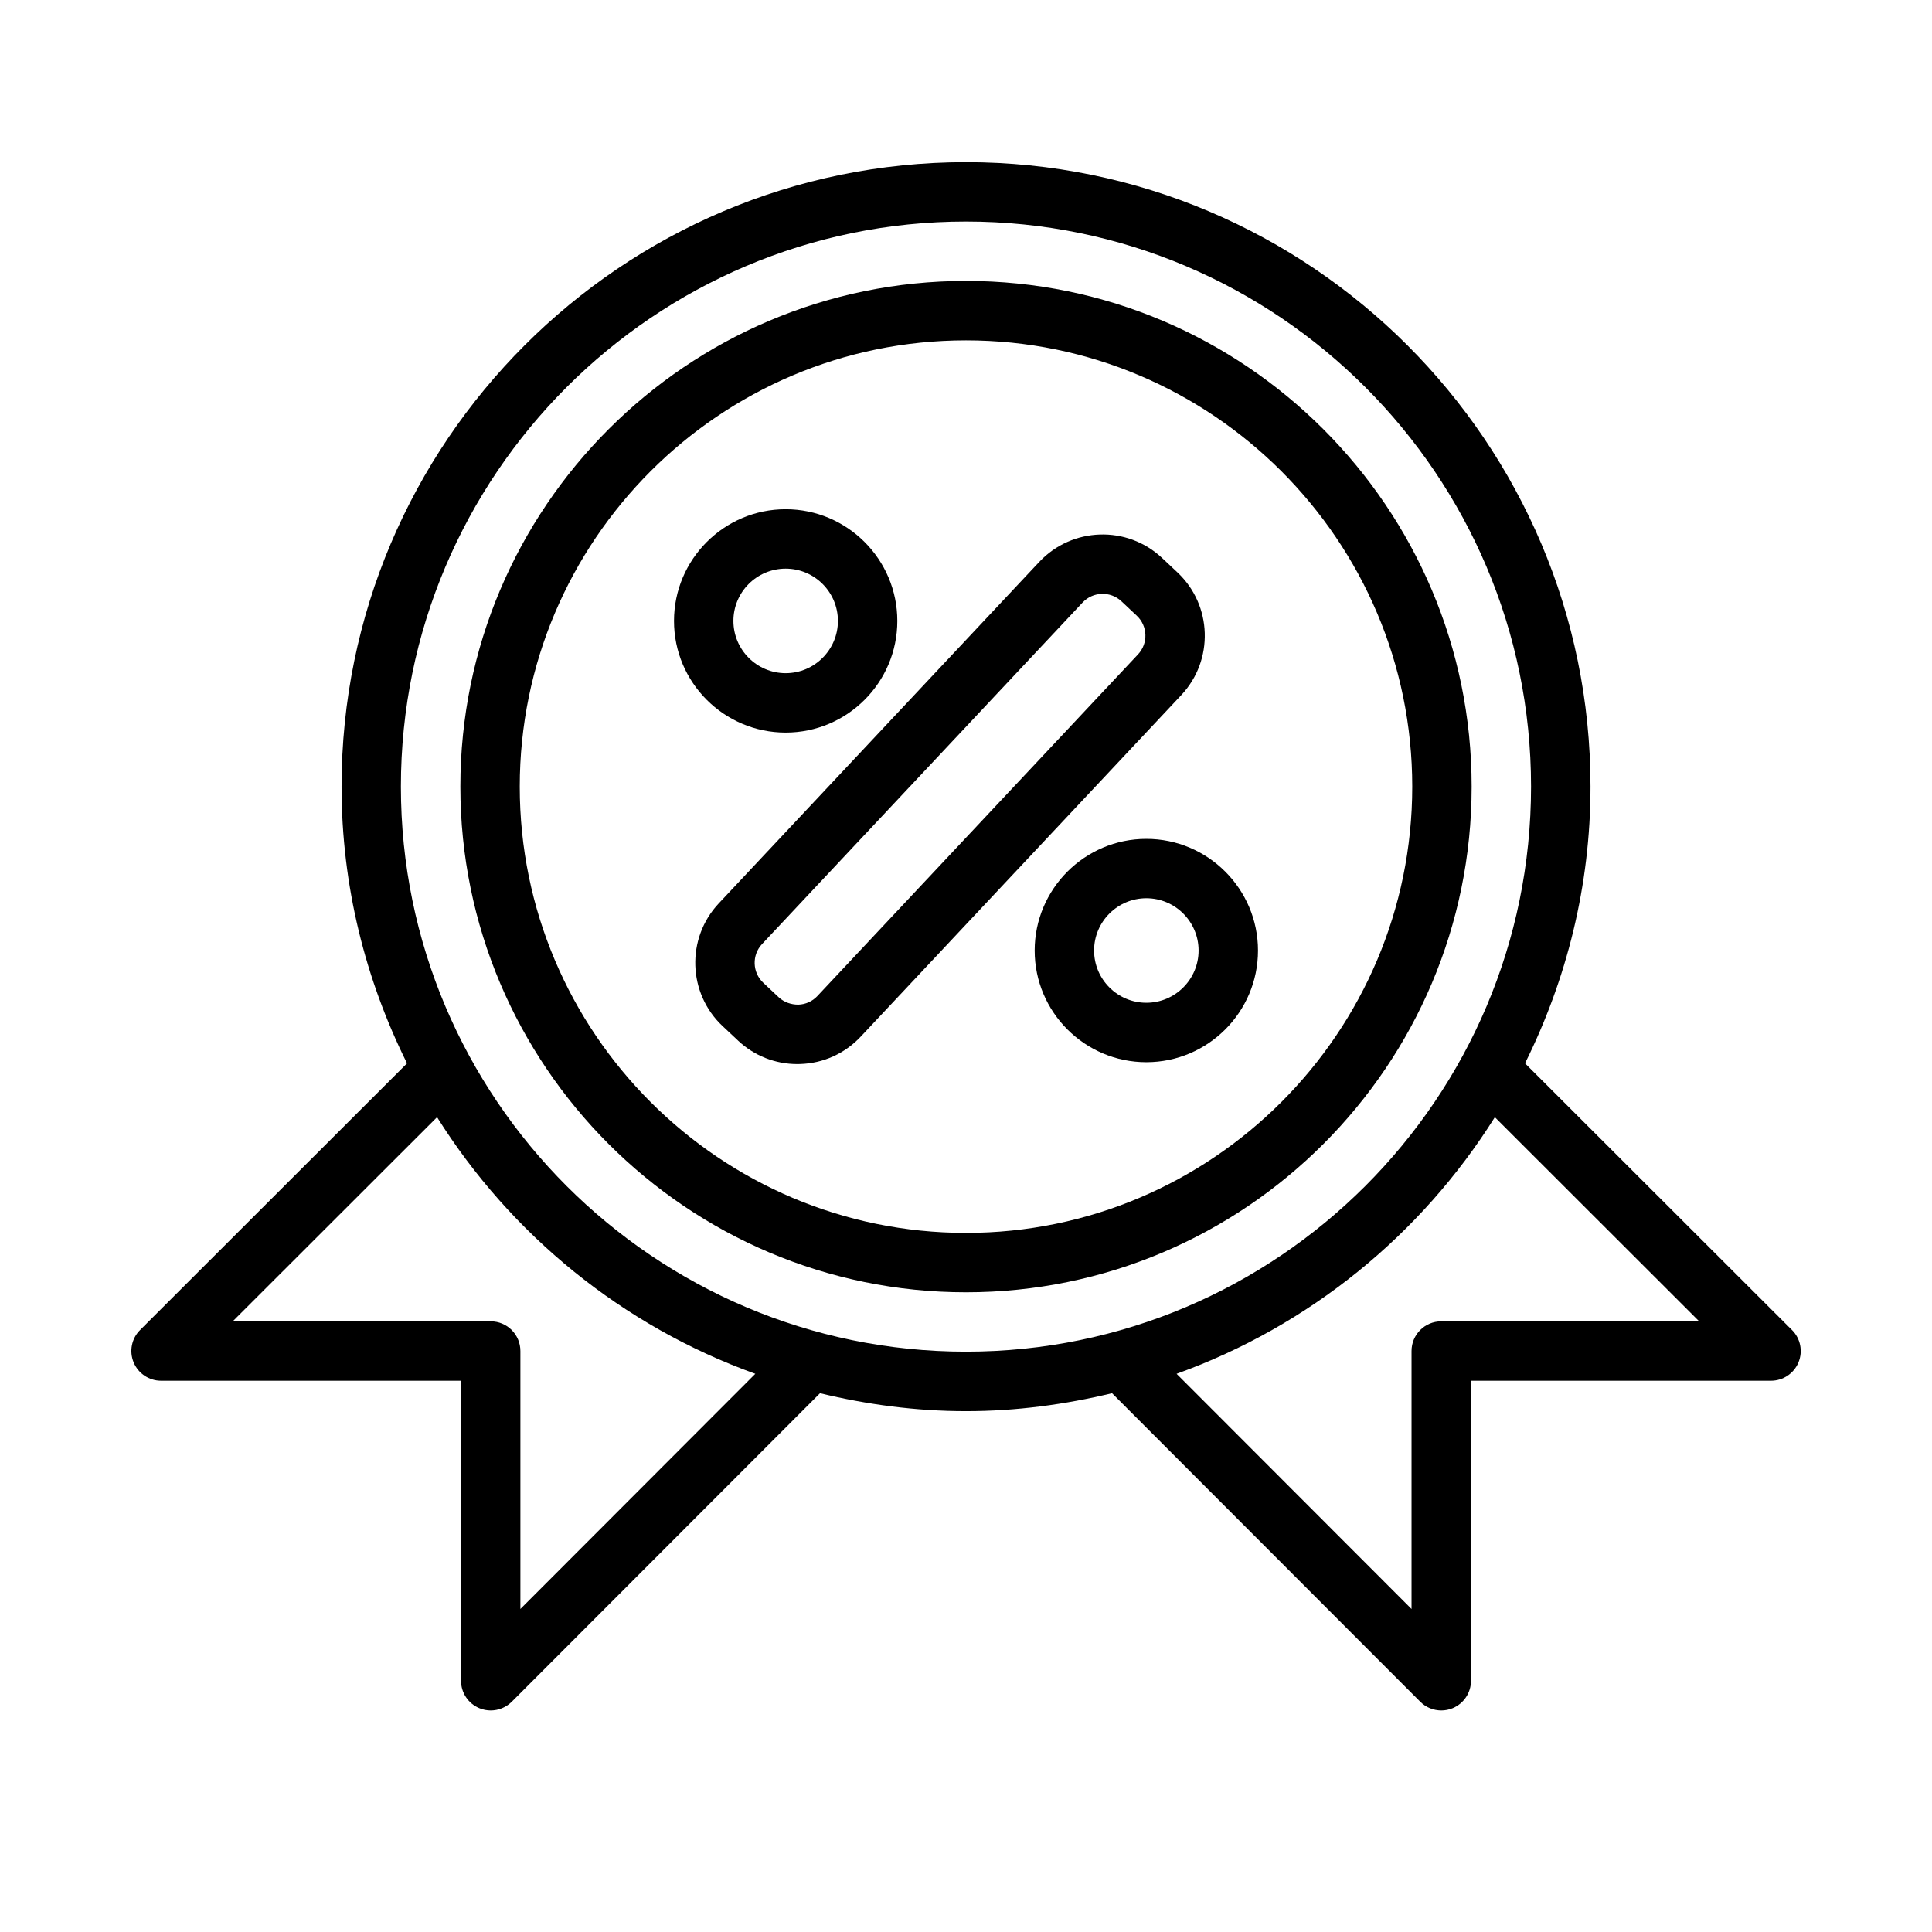 <?xml version="1.0" encoding="UTF-8"?>
<!-- Uploaded to: ICON Repo, www.svgrepo.com, Generator: ICON Repo Mixer Tools -->
<svg fill="#000000" width="800px" height="800px" version="1.1" viewBox="144 144 512 512" xmlns="http://www.w3.org/2000/svg">
 <g>
  <path d="m400 218.45c-73.895 0-134 60.117-134 134-0.004 73.891 60.109 134.02 134 134.02s134-60.117 134-134-60.109-134.02-134-134.02zm0 252.28c-65.211 0-118.26-53.051-118.26-118.26 0-65.215 53.047-118.27 118.26-118.27 65.211 0 118.26 53.051 118.26 118.26 0 65.211-53.051 118.27-118.26 118.27z"/>
  <path d="m618.89 496.47-70.746-70.684c10.996-22.137 17.352-46.973 17.352-73.32 0-91.262-74.242-165.49-165.49-165.49-91.254 0-165.49 74.242-165.49 165.49 0 26.348 6.352 51.191 17.352 73.328l-70.746 70.676c-2.258 2.242-2.93 5.637-1.707 8.582 1.219 2.938 4.086 4.856 7.273 4.856h79.488v79.508c0 3.18 1.922 6.062 4.863 7.273 0.977 0.41 1.992 0.598 3.008 0.598 2.047 0 4.062-0.805 5.574-2.305l81.688-81.766c12.438 3 25.348 4.754 38.691 4.754s26.262-1.762 38.699-4.754l81.688 81.766c1.496 1.504 3.519 2.305 5.566 2.305 1.016 0 2.039-0.188 3.016-0.598 2.934-1.219 4.856-4.094 4.856-7.273v-79.508h79.508c3.18 0 6.062-1.922 7.273-4.856 1.219-2.945 0.543-6.336-1.711-8.582zm-336.98 73.926v-68.359c0-4.352-3.527-7.871-7.871-7.871h-68.363l54.152-54.105c19.57 31.195 49.184 55.355 84.34 68.008zm-31.668-217.93c0-82.57 67.172-149.76 149.75-149.76 82.57 0 149.75 67.18 149.75 149.75-0.004 82.566-67.184 149.75-149.75 149.75-82.578 0-149.75-67.18-149.75-149.75zm275.7 141.7c-4.352 0-7.871 3.519-7.871 7.871v68.359l-62.262-62.324c35.156-12.66 64.77-36.816 84.34-68.008l54.152 54.105-68.359 0.004z"/>
  <path d="m456.03 295.69-4.078-3.832c-9.25-8.676-23.812-8.211-32.52 1.031l-84.961 90.527c-8.676 9.25-8.211 23.836 1.031 32.512l4.078 3.824v0.008c4.297 4.031 9.855 6.227 15.719 6.227 0.25 0 0.496 0 0.746-0.016 6.141-0.188 11.84-2.769 16.043-7.242l84.969-90.527c8.688-9.258 8.223-23.84-1.027-32.512zm-10.453 21.734-84.961 90.527c-1.324 1.418-3.125 2.227-5.062 2.289-1.906 0-3.777-0.637-5.195-1.961l-4.078-3.832c-2.922-2.738-3.062-7.344-0.332-10.258l84.961-90.527c2.738-2.914 7.344-3.062 10.266-0.332l4.078 3.832c2.922 2.742 3.07 7.34 0.324 10.262z"/>
  <path d="m352.21 338.14c16.32 0 29.59-13.281 29.59-29.59 0-16.32-13.281-29.598-29.59-29.598-16.312 0-29.59 13.281-29.59 29.598-0.008 16.309 13.273 29.59 29.59 29.59zm0-43.445c7.637 0 13.848 6.211 13.848 13.855 0 7.637-6.211 13.848-13.848 13.848s-13.848-6.211-13.848-13.848c-0.008-7.644 6.203-13.855 13.848-13.855z"/>
  <path d="m447.79 366.31c-16.312 0-29.59 13.281-29.59 29.59 0 16.312 13.281 29.59 29.59 29.59 16.312 0 29.59-13.281 29.59-29.59s-13.27-29.59-29.59-29.59zm0 43.43c-7.637 0-13.848-6.211-13.848-13.848s6.211-13.848 13.848-13.848c7.637 0 13.848 6.211 13.848 13.848s-6.211 13.848-13.848 13.848z"/>
 </g>
</svg>